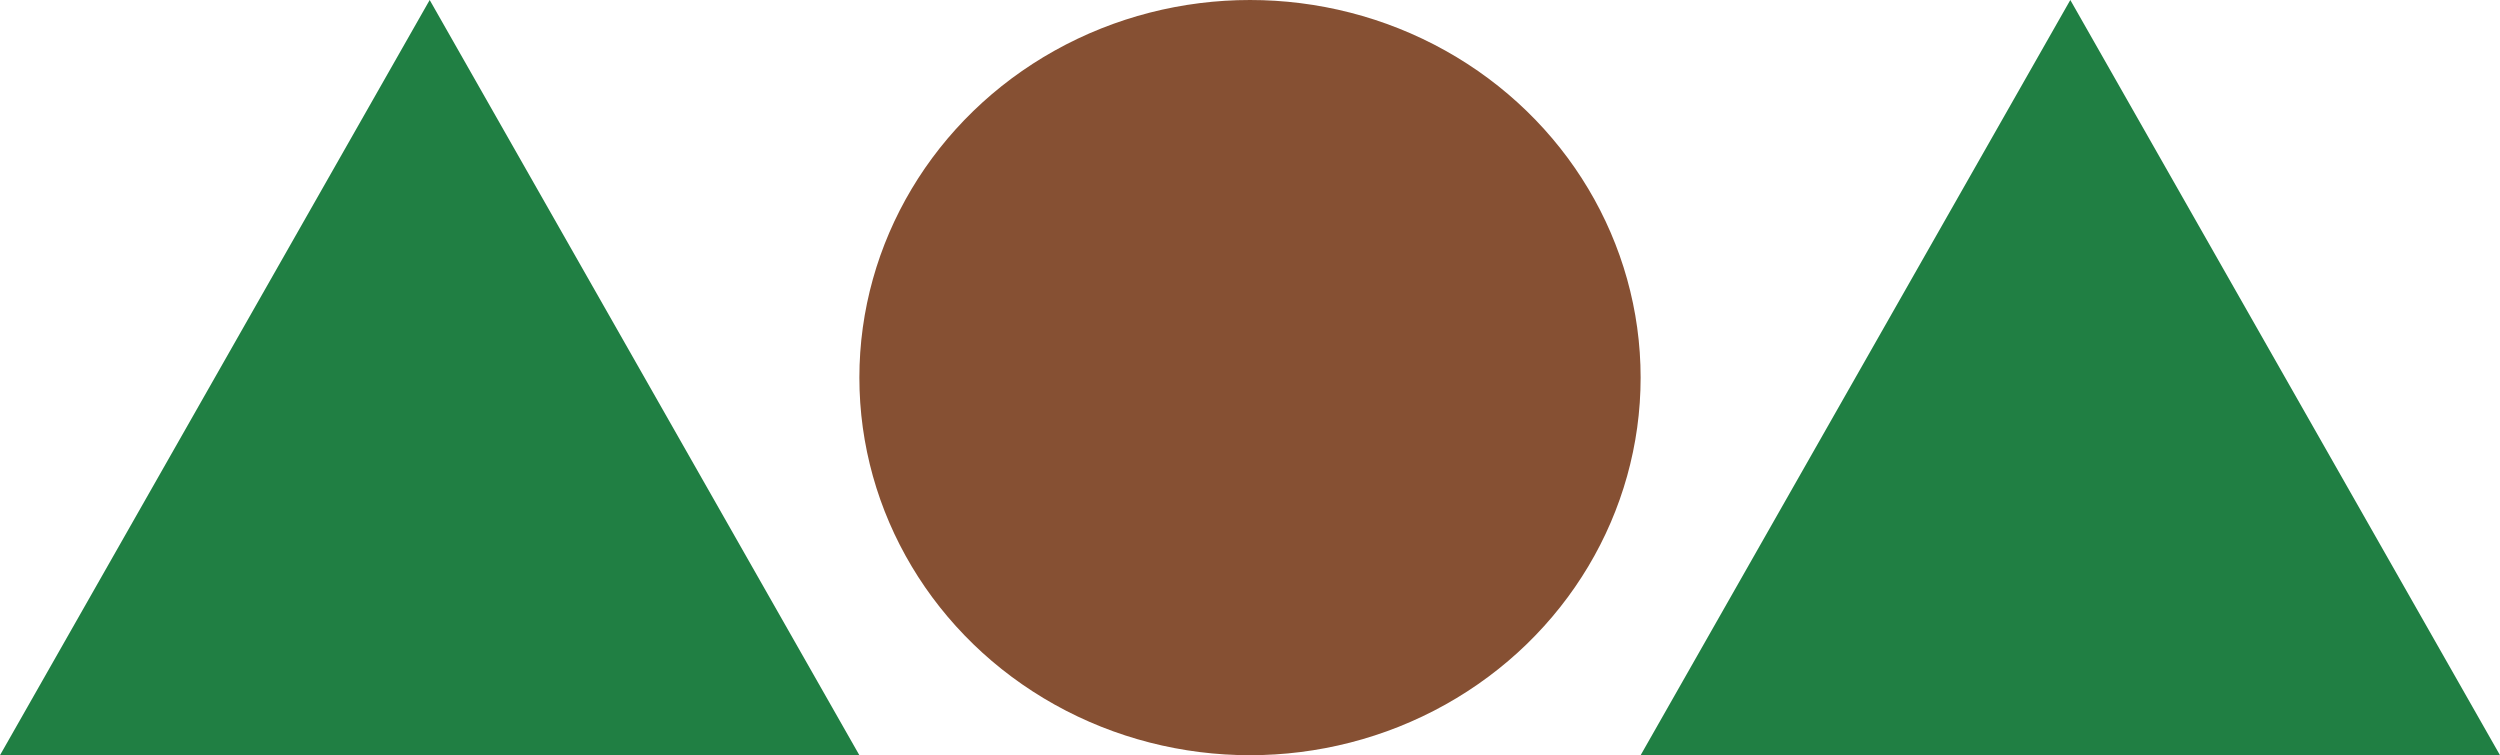 <svg width="96" height="29" viewBox="0 0 96 29" fill="none" xmlns="http://www.w3.org/2000/svg">
<path d="M16.5 0L33 29H0L16.5 0Z" fill="#207F43"/>
<ellipse cx="48" cy="14.5" rx="15" ry="14.5" fill="#865033"/>
<path d="M79.5 0L96 29H63L79.5 0Z" fill="#207F43"/>
</svg>
